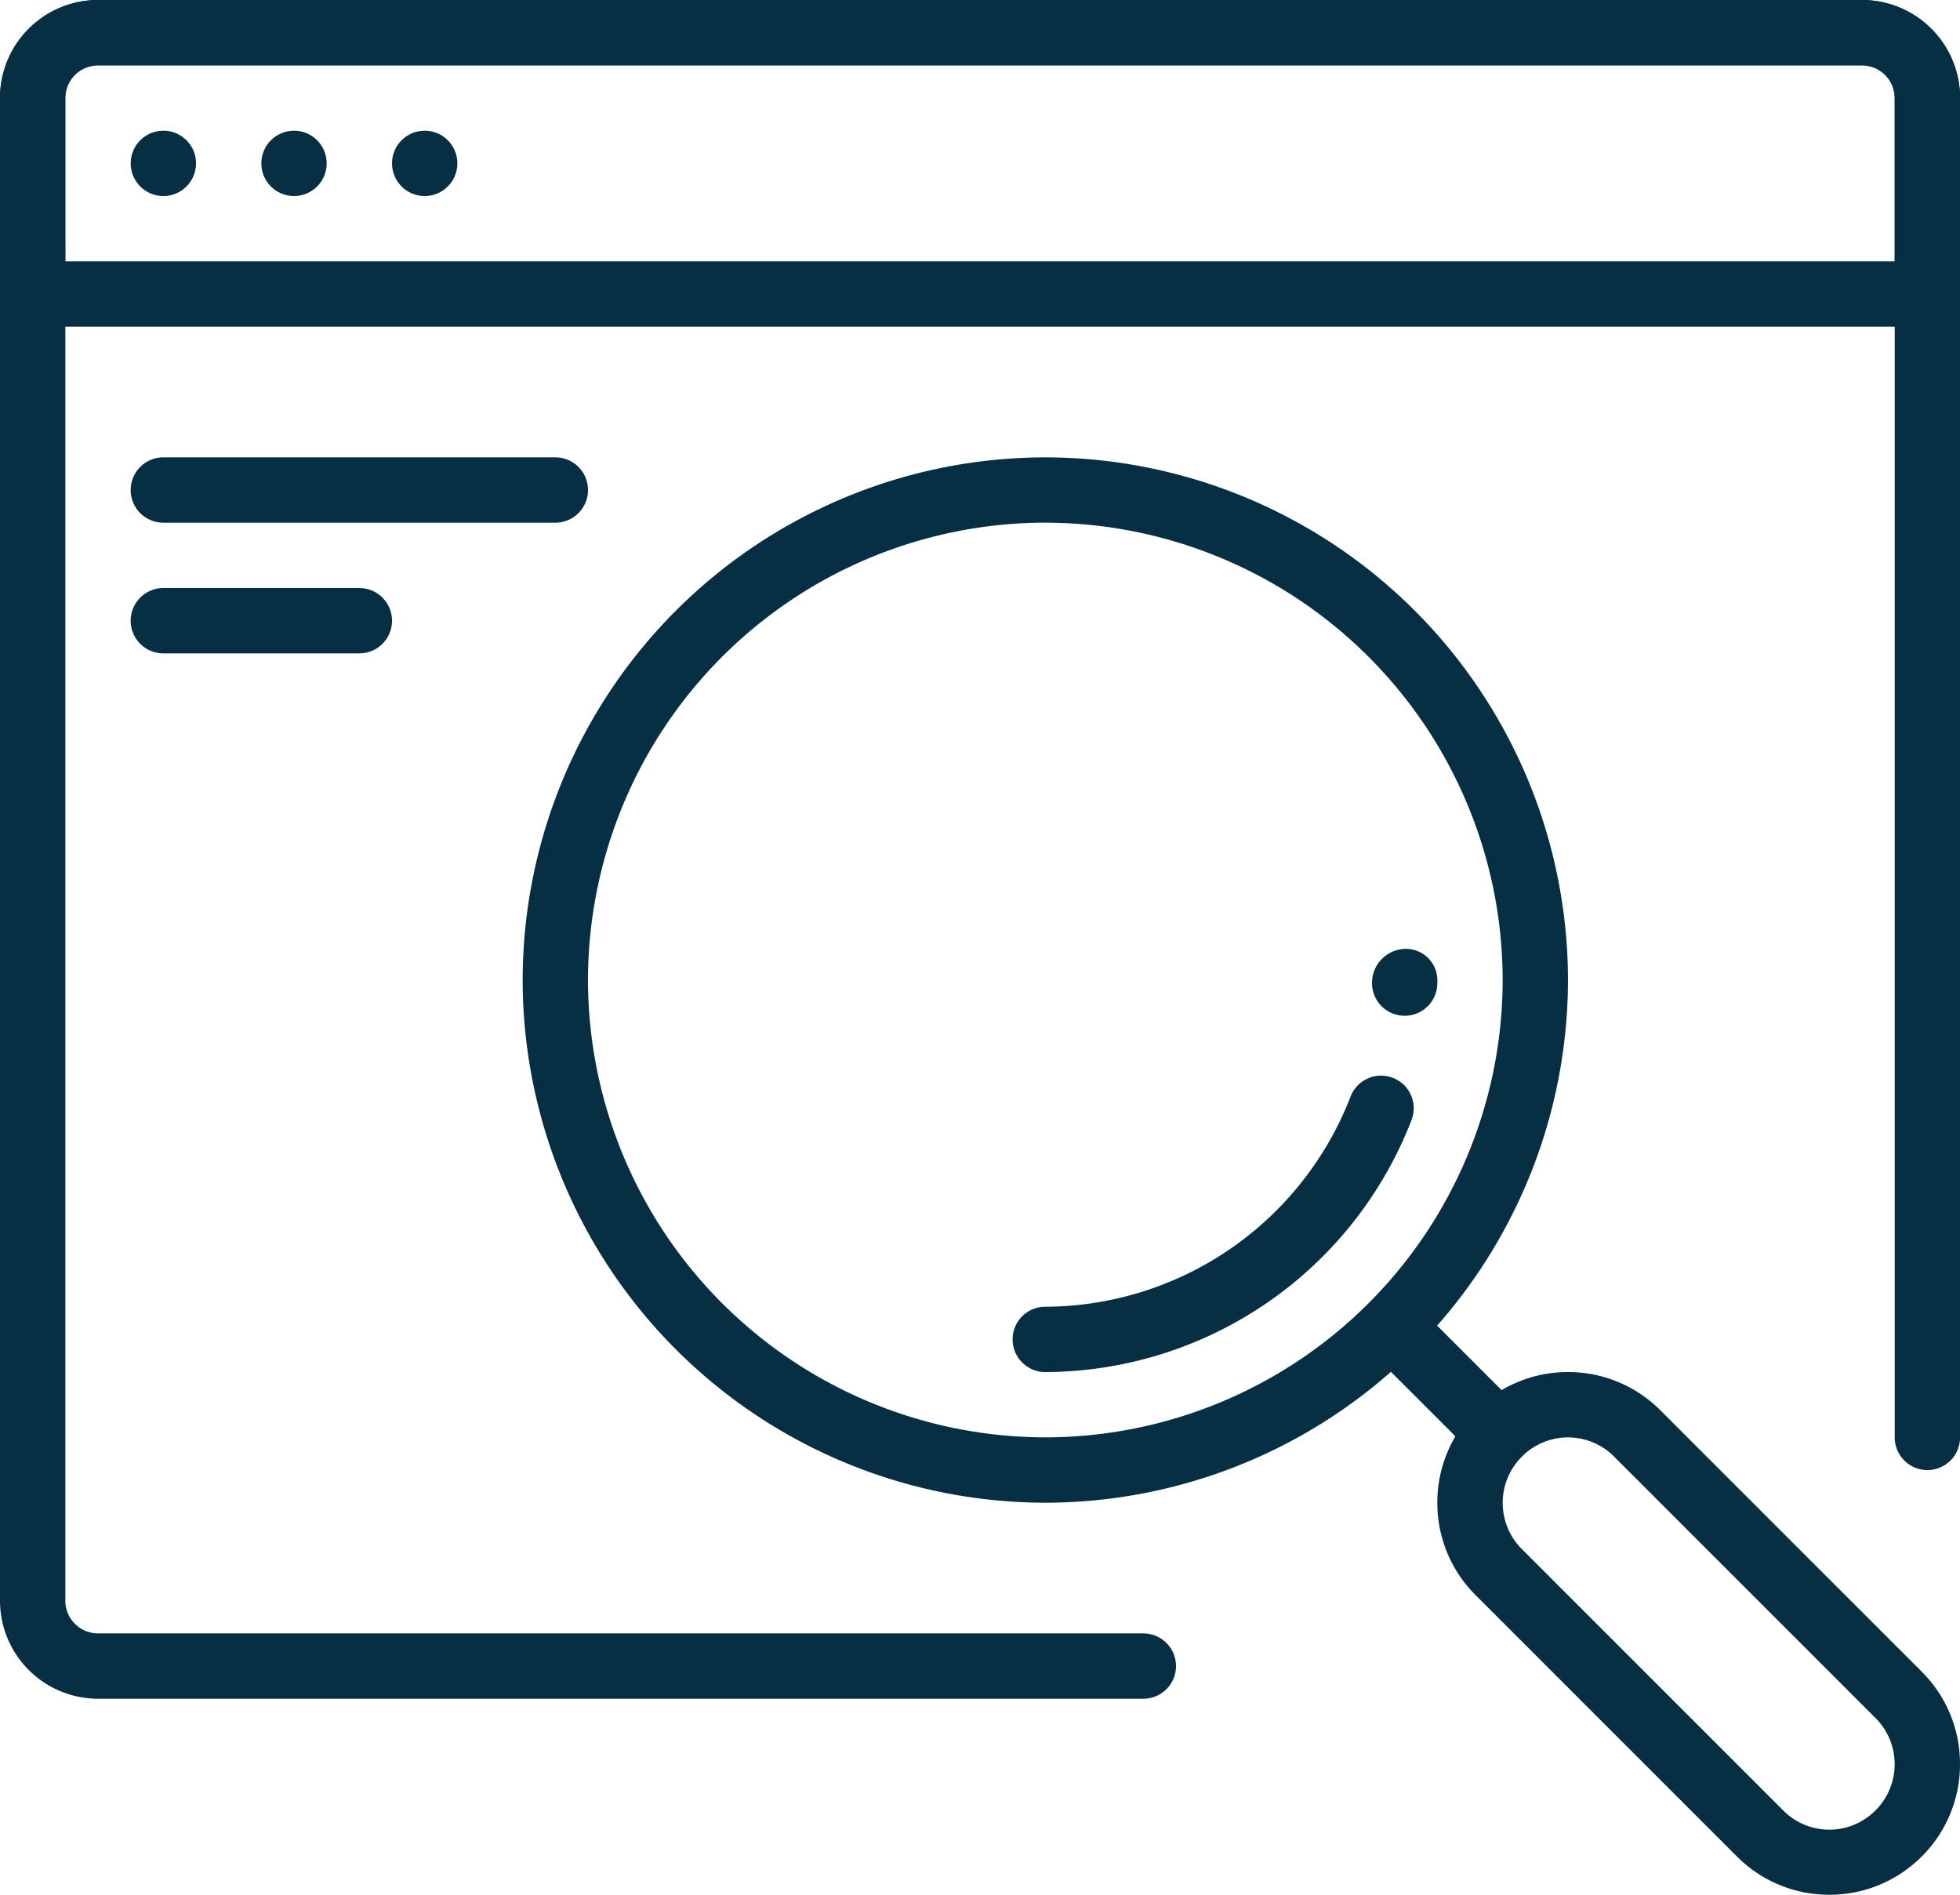 <svg xmlns="http://www.w3.org/2000/svg" width="60.998" height="58.965" viewBox="0 0 60.998 58.965">
  <g id="search_analysis_seo" data-name="search analysis seo" transform="translate(1231.607 -1821.717)">
    <g id="Group_565" data-name="Group 565">
      <g id="monitoring">
        <path id="Path_402" data-name="Path 402" d="M-1171.626,1831.884h-58.964a1.017,1.017,0,0,1-1.017-1.017v-6.1a3.053,3.053,0,0,1,3.05-3.05h54.9a3.053,3.053,0,0,1,3.05,3.05v6.1A1.017,1.017,0,0,1-1171.626,1831.884Zm-57.948-2.034h56.932v-5.083a1.018,1.018,0,0,0-1.017-1.016h-54.9a1.018,1.018,0,0,0-1.017,1.016Z" fill="#062f43"/>
        <circle id="Ellipse_23" data-name="Ellipse 23" cx="1.017" cy="1.017" r="1.017" transform="translate(-1219.407 1825.784)" fill="#062f43"/>
        <circle id="Ellipse_24" data-name="Ellipse 24" cx="1.017" cy="1.017" r="1.017" transform="translate(-1223.474 1825.784)" fill="#062f43"/>
        <circle id="Ellipse_25" data-name="Ellipse 25" cx="1.017" cy="1.017" r="1.017" transform="translate(-1227.54 1825.784)" fill="#062f43"/>
        <g id="Group_563" data-name="Group 563">
          <path id="Path_403" data-name="Path 403" d="M-1220.424,1842.05h-6.1a1.016,1.016,0,0,1-1.016-1.017,1.015,1.015,0,0,1,1.016-1.016h6.1a1.016,1.016,0,0,1,1.017,1.016A1.017,1.017,0,0,1-1220.424,1842.05Z" fill="#062f43"/>
        </g>
        <g id="Group_564" data-name="Group 564">
          <path id="Path_404" data-name="Path 404" d="M-1214.324,1837.983h-12.2a1.015,1.015,0,0,1-1.016-1.016,1.016,1.016,0,0,1,1.016-1.017h12.2a1.016,1.016,0,0,1,1.016,1.017A1.015,1.015,0,0,1-1214.324,1837.983Z" fill="#062f43"/>
        </g>
        <path id="Path_405" data-name="Path 405" d="M-1196.025,1874.582h-32.532a3.053,3.053,0,0,1-3.05-3.05v-46.765a3.053,3.053,0,0,1,3.05-3.05h54.9a3.053,3.053,0,0,1,3.05,3.05v41.682a1.017,1.017,0,0,1-1.017,1.017,1.016,1.016,0,0,1-1.016-1.017v-41.682a1.018,1.018,0,0,0-1.017-1.016h-54.9a1.018,1.018,0,0,0-1.017,1.016v46.765a1.019,1.019,0,0,0,1.017,1.017h32.532a1.017,1.017,0,0,1,1.017,1.017A1.016,1.016,0,0,1-1196.025,1874.582Z" fill="#062f43"/>
      </g>
    </g>
    <g id="Group_573" data-name="Group 573">
      <g id="Group_569" data-name="Group 569">
        <g id="Group_567" data-name="Group 567">
          <g id="Group_566" data-name="Group 566">
            <path id="Path_406" data-name="Path 406" d="M-1199.075,1868.482a16.285,16.285,0,0,1-16.266-16.266,16.285,16.285,0,0,1,16.266-16.266,16.285,16.285,0,0,1,16.266,16.266A16.285,16.285,0,0,1-1199.075,1868.482Zm0-30.5a14.251,14.251,0,0,0-14.233,14.233,14.251,14.251,0,0,0,14.233,14.233,14.25,14.25,0,0,0,14.233-14.233A14.25,14.25,0,0,0-1199.075,1837.983Z" fill="#062f43"/>
          </g>
        </g>
        <g id="Group_568" data-name="Group 568">
          <path id="Path_407" data-name="Path 407" d="M-1184.965,1866.326a3,3,0,0,1,.659-.484.993.993,0,0,0-.268-.562l-2.875-2.878a1.017,1.017,0,0,0-1.438,0,1.019,1.019,0,0,0,0,1.44l2.876,2.875a.993.993,0,0,0,.56.268A3.029,3.029,0,0,1-1184.965,1866.326Z" fill="#062f43"/>
          <path id="Path_408" data-name="Path 408" d="M-1182.809,1866.449a2.027,2.027,0,0,1,1.438.6l8.133,8.133a2.033,2.033,0,0,1,0,2.875,2.027,2.027,0,0,1-1.437.6,2.027,2.027,0,0,1-1.438-.6l-8.133-8.133a2.033,2.033,0,0,1,0-2.875,2.026,2.026,0,0,1,1.437-.6Zm0-2.033a4.041,4.041,0,0,0-2.875,1.191,4.041,4.041,0,0,0-1.191,2.875,4.042,4.042,0,0,0,1.191,2.876l8.133,8.133a4.042,4.042,0,0,0,2.876,1.191,4.041,4.041,0,0,0,2.875-1.191,4.041,4.041,0,0,0,1.191-2.876,4.041,4.041,0,0,0-1.191-2.875l-8.133-8.133a4.042,4.042,0,0,0-2.876-1.191Z" fill="#062f43"/>
        </g>
      </g>
      <g id="Group_572" data-name="Group 572">
        <g id="Group_571" data-name="Group 571">
          <g id="Group_570" data-name="Group 570">
            <path id="Path_409" data-name="Path 409" d="M-1188.265,1855.258a1.017,1.017,0,0,0-1.312.588,10.227,10.227,0,0,1-9.5,6.537,1.015,1.015,0,0,0-1.016,1.016,1.016,1.016,0,0,0,1.016,1.017,12.265,12.265,0,0,0,11.4-7.847A1.014,1.014,0,0,0-1188.265,1855.258Z" fill="#062f43"/>
            <path id="Path_410" data-name="Path 410" d="M-1187.892,1851.247a1.057,1.057,0,0,0-1.016,1.065,1.016,1.016,0,0,0,1.016,1.016,1.017,1.017,0,0,0,1.017-1.016v-.1A.977.977,0,0,0-1187.892,1851.247Z" fill="#062f43"/>
          </g>
        </g>
      </g>
    </g>
  </g>
</svg>
